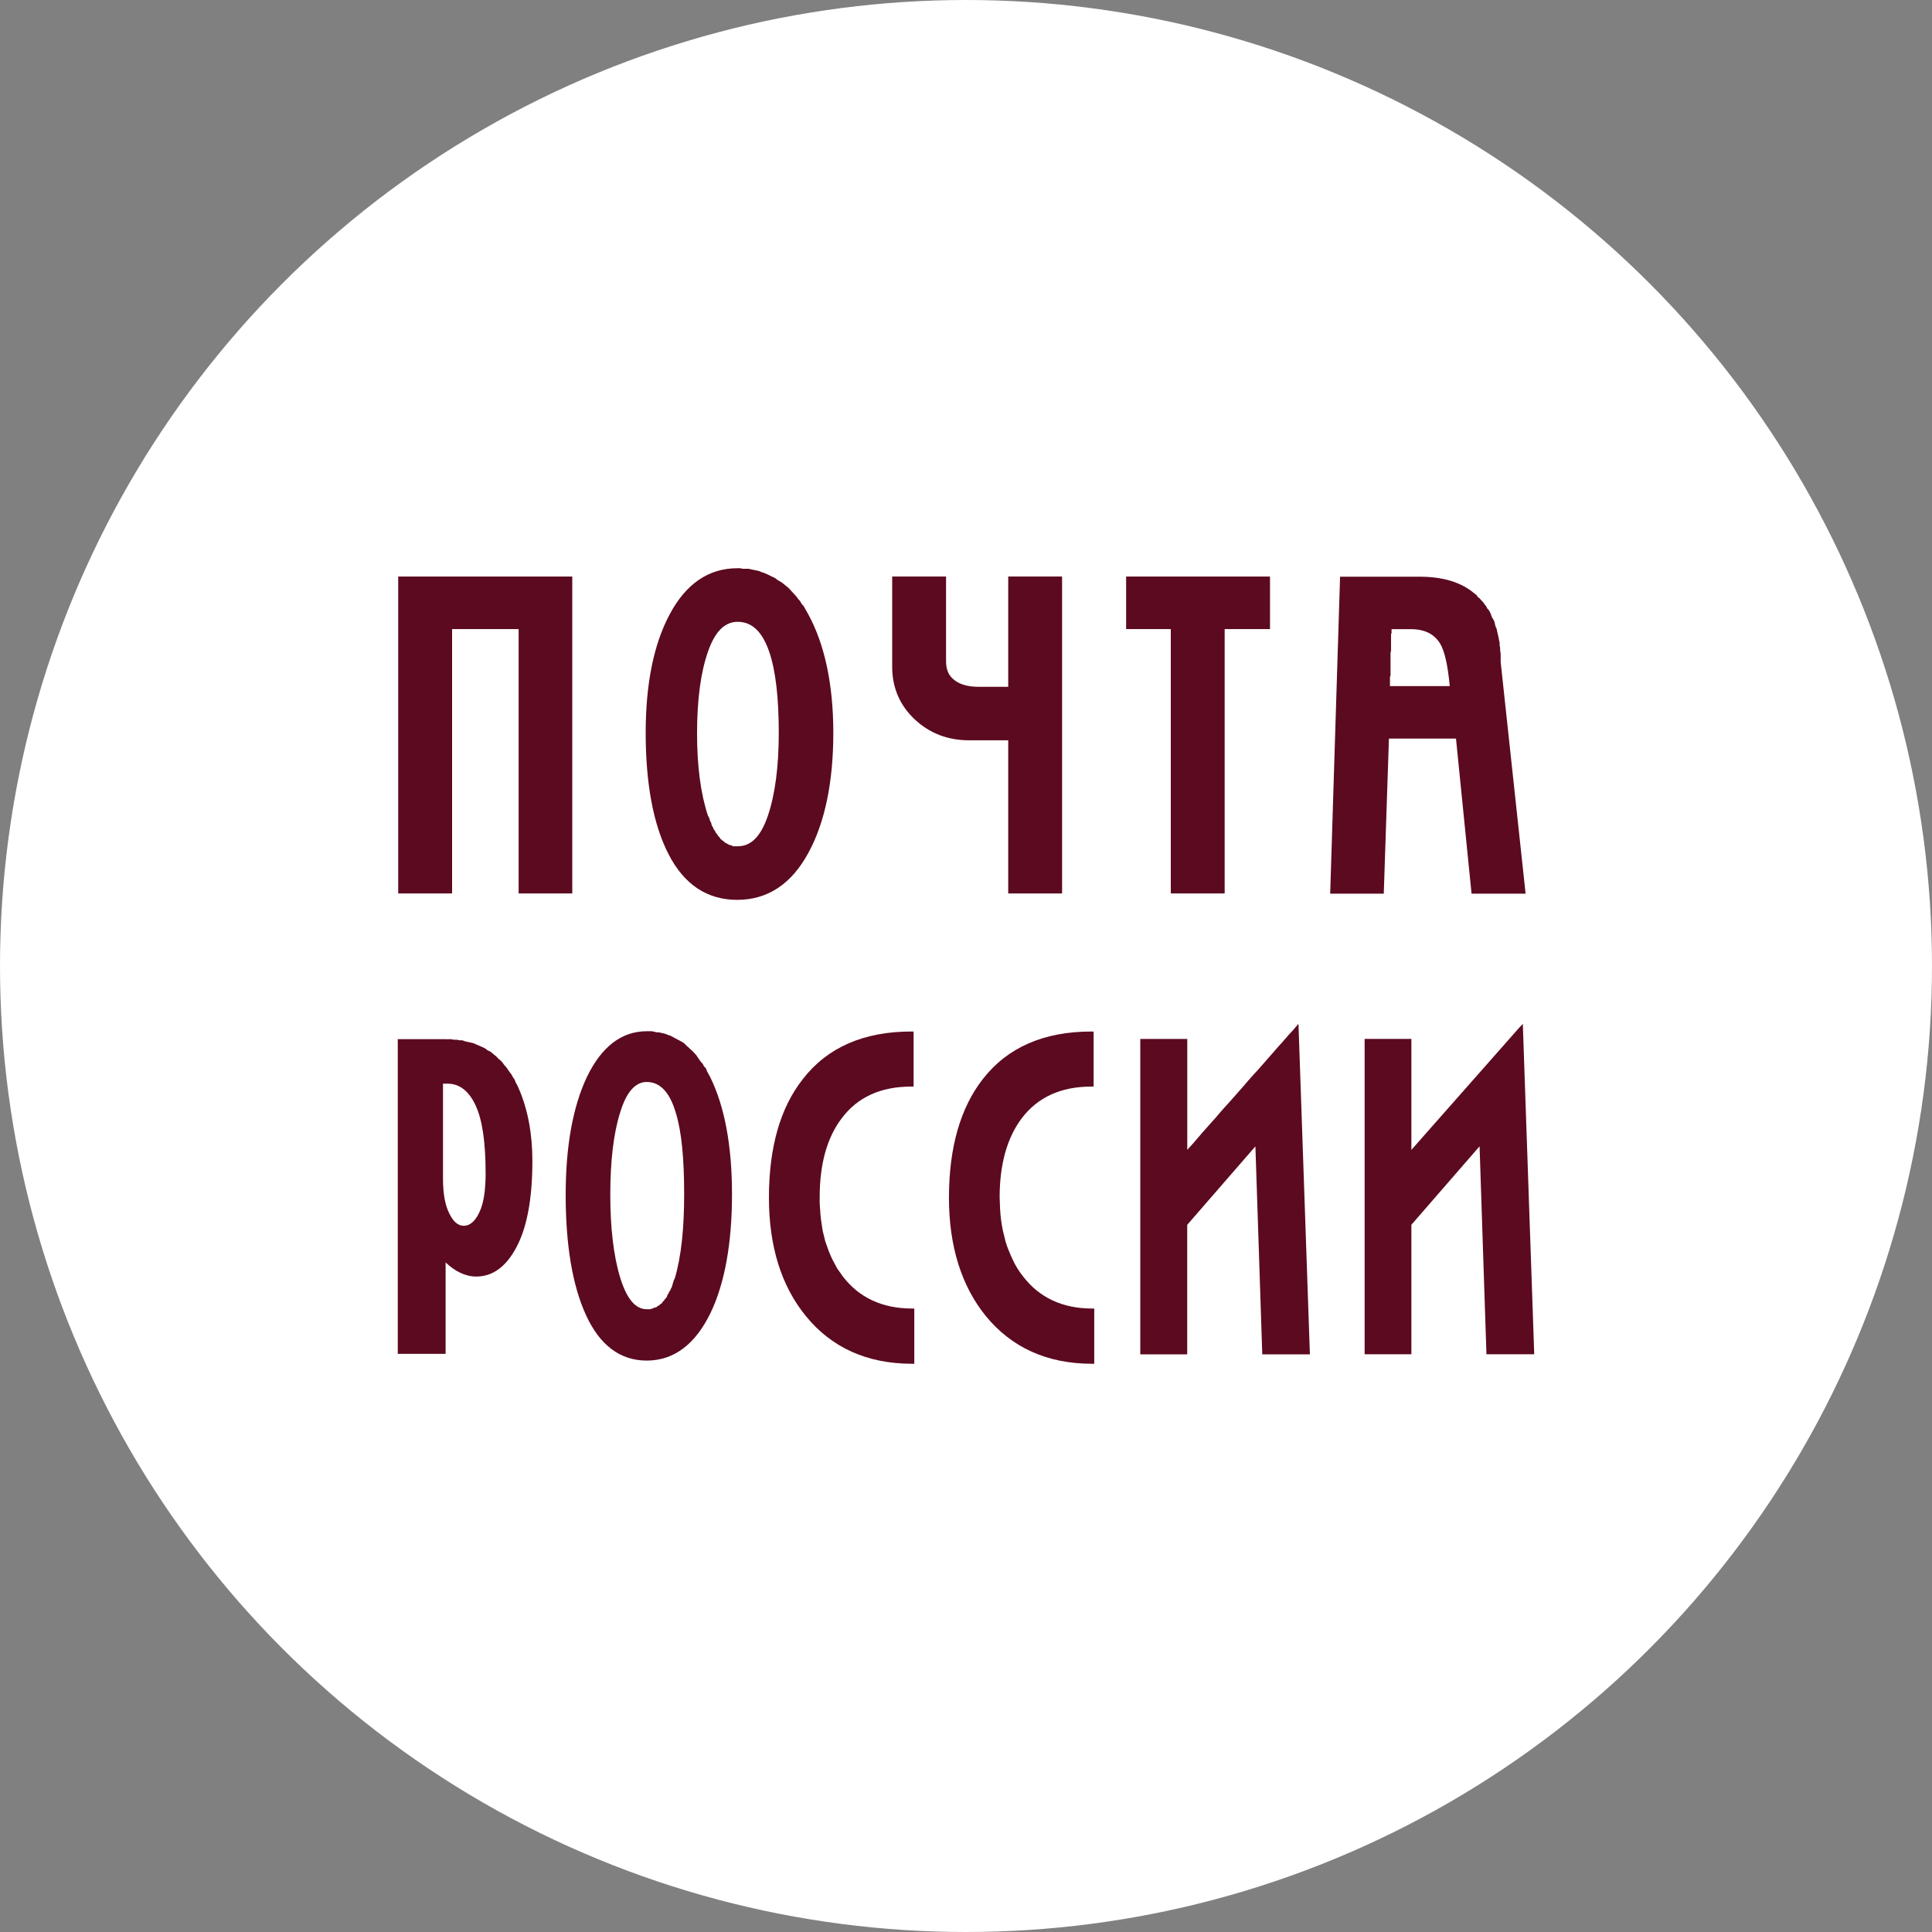 <?xml version="1.0" encoding="UTF-8"?> <svg xmlns="http://www.w3.org/2000/svg" width="34" height="34" viewBox="0 0 34 34" fill="none"><rect x="0" y="0" width="34" height="34" fill="#808080" stroke="none"/> <g clip-path="url(#clip0_711_451)"> <g clip-path="url(#clip1_711_451)"> <circle cx="17" cy="17" r="17" fill="white"></circle> <path d="M7 18.287V23.825H7.842V22.217C8.006 22.372 8.187 22.465 8.381 22.465C8.659 22.465 8.888 22.306 9.067 21.988C9.269 21.635 9.369 21.113 9.369 20.43C9.369 19.954 9.289 19.526 9.131 19.16L9.104 19.101L9.076 19.051L9.058 19.002L9.03 18.962L9.003 18.912L8.966 18.863L8.911 18.783L8.875 18.744L8.847 18.704L8.811 18.664L8.774 18.634L8.737 18.595L8.628 18.505L8.582 18.485L8.545 18.456L8.509 18.436L8.463 18.416L8.372 18.376L8.326 18.357L8.189 18.327L8.135 18.307H8.089L8.034 18.297H7.988L7.933 18.288L7 18.287ZM7.796 19.071H7.878C8.09 19.071 8.255 19.204 8.372 19.458C8.489 19.712 8.546 20.105 8.546 20.649C8.546 20.943 8.513 21.175 8.436 21.334C8.363 21.492 8.268 21.572 8.162 21.572C8.059 21.572 7.975 21.497 7.906 21.353C7.836 21.215 7.796 21.014 7.796 20.748V19.071Z" fill="#5C0A20"></path> <path d="M26.799 18.018L26.729 18.093C26.729 18.093 24.97 20.086 24.838 20.236V18.283H24.015V23.833H24.838V21.554C24.86 21.527 25.917 20.312 26.038 20.173C26.045 20.375 26.159 23.833 26.159 23.833H27L26.799 18.018Z" fill="#5C0A20"></path> <path d="M22.785 18.093L22.781 18.101L22.774 18.105L22.766 18.117L22.755 18.129L22.707 18.181L22.689 18.201L22.667 18.224L22.645 18.252L22.62 18.28L22.594 18.308L22.569 18.339L22.506 18.407L22.441 18.482L22.371 18.562L22.298 18.645L22.221 18.733L22.141 18.824L22.057 18.915L21.973 19.01L21.888 19.109L21.716 19.304L21.632 19.399L21.548 19.491L21.468 19.582L21.391 19.673L21.315 19.757L21.245 19.836L21.179 19.911L21.146 19.947L21.117 19.983L21.088 20.015L21.062 20.046L21.037 20.074L21.015 20.102L20.971 20.15L20.953 20.17L20.923 20.202L20.912 20.217L20.901 20.225L20.894 20.237V18.284H20.067V23.834H20.893V21.555C20.915 21.528 21.973 20.313 22.093 20.174C22.101 20.376 22.214 23.834 22.214 23.834H23.052L22.851 18.018L22.785 18.093Z" fill="#5C0A20"></path> <path d="M17.999 22.456L17.948 22.388L17.904 22.321L17.86 22.245L17.823 22.17L17.787 22.091L17.754 22.011L17.721 21.928L17.695 21.845L17.673 21.753L17.651 21.666L17.633 21.571L17.618 21.476L17.607 21.376L17.6 21.277L17.592 21.07C17.592 20.487 17.724 20.022 17.98 19.681C18.262 19.308 18.672 19.122 19.206 19.122H19.246V18.153H19.206C18.372 18.153 17.731 18.431 17.296 18.99C16.901 19.495 16.7 20.197 16.7 21.078C16.7 21.928 16.919 22.63 17.347 23.158C17.801 23.714 18.427 24 19.217 24H19.257V23.028H19.217C18.698 23.027 18.288 22.837 17.999 22.456Z" fill="#5C0A20"></path> <path d="M11.381 18.148C10.939 18.148 10.586 18.42 10.329 18.952C10.081 19.476 9.955 20.173 9.955 21.026C9.955 21.907 10.073 22.62 10.311 23.14C10.553 23.672 10.913 23.944 11.381 23.944C11.861 23.944 12.239 23.656 12.507 23.1C12.755 22.58 12.882 21.877 12.882 21.016C12.882 20.166 12.753 19.471 12.497 18.952L12.442 18.852L12.424 18.803L12.387 18.763L12.369 18.724L12.332 18.684L12.25 18.565L12.185 18.495L12.149 18.465L12.121 18.436L12.085 18.406L12.057 18.376L12.021 18.346L11.984 18.326L11.874 18.267L11.801 18.227L11.765 18.217L11.719 18.197L11.682 18.187L11.637 18.177L11.6 18.168H11.563L11.472 18.148H11.427L11.381 18.148ZM11.381 19.041C11.616 19.041 11.788 19.222 11.894 19.587C11.996 19.916 12.04 20.397 12.04 21.016C12.04 21.615 11.989 22.114 11.876 22.495L11.857 22.534L11.821 22.654L11.803 22.684L11.794 22.713L11.775 22.733L11.766 22.763L11.748 22.783L11.739 22.813L11.729 22.833L11.711 22.853L11.693 22.873L11.684 22.892L11.666 22.902L11.657 22.922L11.638 22.942L11.62 22.951L11.602 22.971L11.565 22.991L11.556 23.001L11.537 23.01H11.519L11.5 23.02L11.482 23.03H11.464L11.445 23.04H11.381C11.18 23.04 11.028 22.854 10.914 22.484C10.797 22.099 10.74 21.605 10.74 21.025C10.74 20.434 10.797 19.946 10.914 19.577C11.021 19.224 11.177 19.041 11.381 19.041Z" fill="#5C0A20"></path> <path d="M14.827 22.456L14.805 22.424L14.779 22.388L14.732 22.321L14.692 22.245L14.651 22.17L14.615 22.091L14.582 22.011L14.553 21.928L14.523 21.845L14.501 21.753L14.479 21.666L14.45 21.476L14.439 21.376L14.432 21.277L14.425 21.174V21.07C14.425 20.487 14.553 20.022 14.812 19.681C15.091 19.308 15.5 19.122 16.035 19.122H16.078V18.153H16.035C15.204 18.153 14.56 18.431 14.129 18.99C13.729 19.495 13.532 20.197 13.532 21.078C13.532 21.928 13.748 22.63 14.18 23.158C14.63 23.714 15.259 24 16.049 24H16.09V23.028H16.049C15.526 23.027 15.116 22.837 14.827 22.456Z" fill="#5C0A20"></path> <path d="M7.008 10.146V15.723H7.956V11.071H9.127V15.723H10.071V10.146H7.008Z" fill="#5C0A20"></path> <path d="M12.973 10C12.472 10 12.069 10.274 11.784 10.814C11.502 11.342 11.363 12.041 11.363 12.898C11.363 13.783 11.495 14.508 11.765 15.032C12.04 15.568 12.446 15.836 12.973 15.836C13.511 15.836 13.935 15.556 14.235 14.992C14.517 14.468 14.665 13.76 14.665 12.898C14.665 12.041 14.511 11.338 14.226 10.814L14.143 10.666L14.107 10.626L14.079 10.576L14.043 10.537L14.015 10.497L13.878 10.348L13.768 10.258L13.723 10.229L13.686 10.209L13.649 10.179L13.613 10.159L13.567 10.139L13.53 10.119L13.439 10.079L13.403 10.069L13.357 10.049L13.174 10.01H13.074L13.028 10L12.973 10ZM12.982 10.943C13.238 10.943 13.419 11.122 13.54 11.479C13.65 11.805 13.705 12.279 13.705 12.898C13.705 13.49 13.64 13.984 13.513 14.357C13.388 14.723 13.216 14.893 12.982 14.893H12.9L12.863 14.873H12.844L12.826 14.864L12.808 14.854L12.752 14.824L12.734 14.804L12.716 14.794L12.697 14.775L12.679 14.765L12.67 14.745L12.652 14.725L12.633 14.705L12.624 14.685L12.605 14.665L12.587 14.635L12.578 14.615L12.56 14.595L12.55 14.565L12.532 14.536L12.523 14.515L12.514 14.476L12.496 14.446L12.478 14.386L12.459 14.356C12.331 13.971 12.267 13.483 12.267 12.907C12.267 12.316 12.331 11.834 12.459 11.468C12.582 11.116 12.752 10.943 12.982 10.943Z" fill="#5C0A20"></path> <path d="M19.818 10.146V11.071H20.604V15.723H21.552V11.071H22.35V10.146H19.818Z" fill="#5C0A20"></path> <path d="M17.743 12.087H17.227C17.015 12.087 16.854 12.036 16.755 11.932C16.682 11.861 16.649 11.762 16.649 11.634V10.146H15.701V11.738C15.701 12.103 15.837 12.416 16.1 12.662C16.36 12.905 16.682 13.028 17.051 13.028H17.743V15.723H18.691V10.146H17.743L17.743 12.087Z" fill="#5C0A20"></path> <path d="M23.583 10.149L23.409 15.727H24.352C24.352 15.727 24.439 13.121 24.443 12.998H25.623C25.634 13.113 25.897 15.727 25.897 15.727H26.848L26.409 11.648V11.499L26.4 11.45V11.4L26.391 11.361V11.311L26.382 11.271L26.373 11.222L26.337 11.063L26.318 11.023L26.3 10.944L26.282 10.904L26.263 10.874L26.245 10.835L26.236 10.805L26.217 10.765L26.199 10.735L26.171 10.705L26.153 10.666L26.134 10.646L26.107 10.606L26.034 10.526L26.006 10.506L25.988 10.476L25.951 10.447C25.713 10.244 25.391 10.149 24.982 10.149L23.583 10.149ZM24.489 11.072H24.827C25.072 11.072 25.237 11.158 25.34 11.32C25.424 11.455 25.48 11.713 25.513 12.074H24.461V11.916L24.471 11.886V11.489L24.48 11.449V11.161L24.489 11.141V11.082L24.489 11.072Z" fill="#5C0A20"></path> </g> </g> <defs> <clipPath id="clip0_711_451"> <rect width="34" height="34" fill="white"></rect> </clipPath> <clipPath id="clip1_711_451"> <rect width="34" height="34" fill="white"></rect> </clipPath> </defs> </svg> 